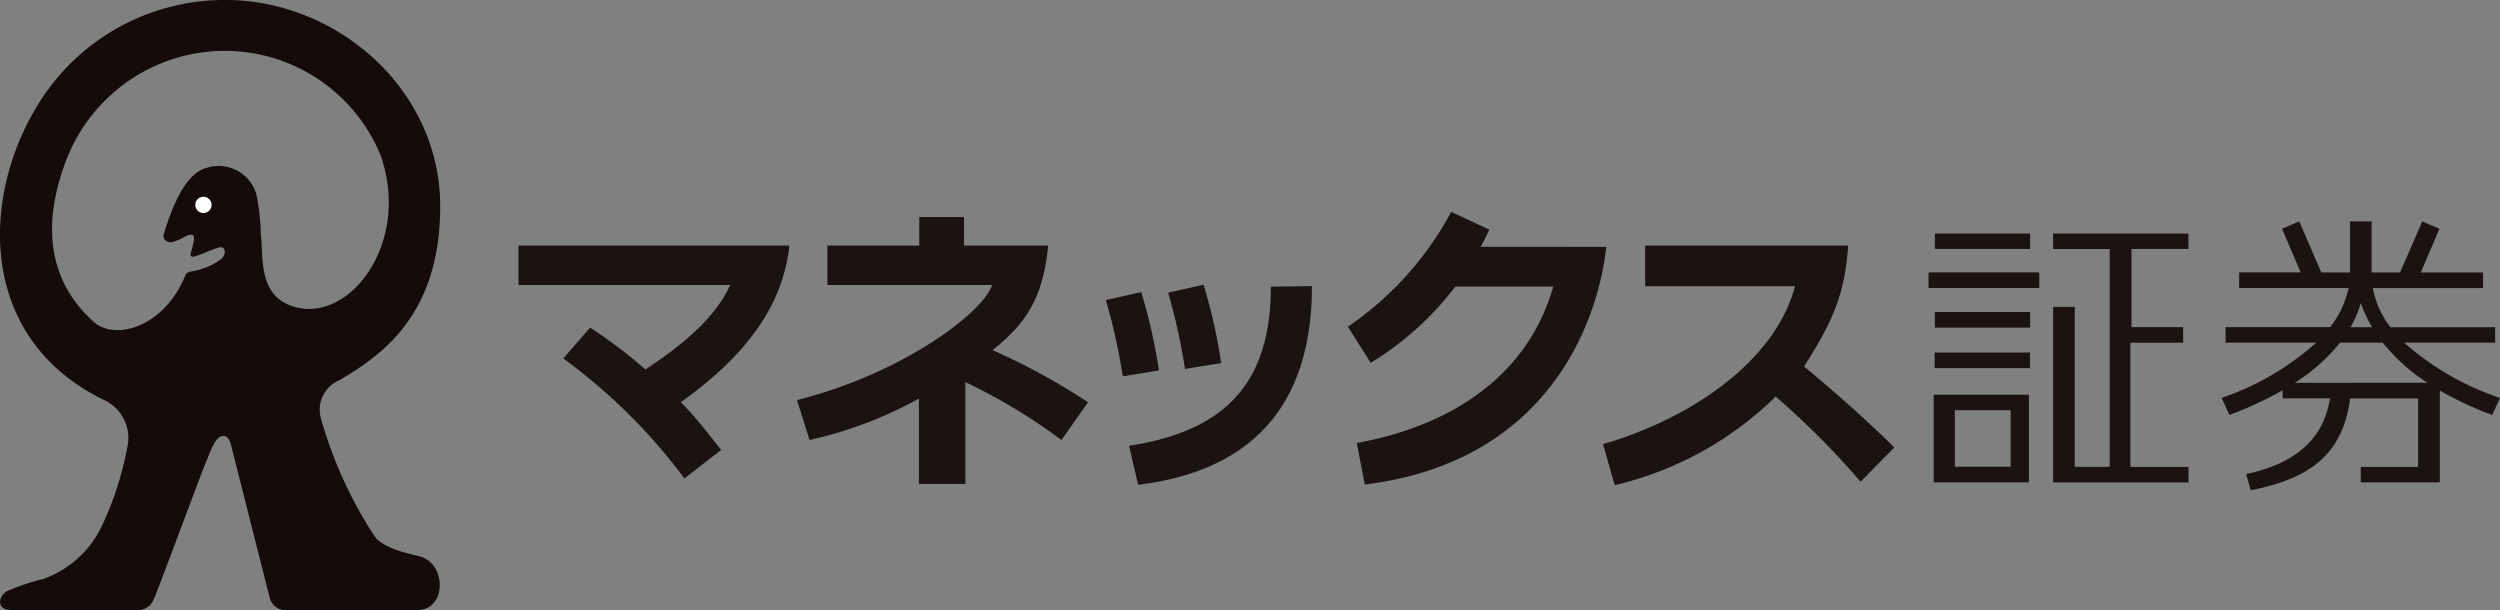 <svg xmlns="http://www.w3.org/2000/svg" width="192.605" height="47"><rect width="100%" height="100%" fill="#808080" stroke="none"/><defs><clipPath id="a"><path fill="none" d="M0 0h192.605v47H0z" data-name="長方形 1113"/></clipPath></defs><g clip-path="url(#a)" data-name="グループ 1027"><path fill="#140b0a" d="M33.915 15.891c0 8.417-4.551 11.5-7.766 13.4a2.46 2.46 0 0 0-1.425 2.939 32.834 32.834 0 0 0 4.153 9.116c.845 1.083 3.176 1.385 3.706 1.6 1.834.758 1.751 4.05-.427 4.05h-9.972a1.253 1.253 0 0 1-1.414-.997c-.153-.549-2.876-11.359-2.979-11.742s-.274-.671-.574-.671c-.622 0-.945 1.054-1.377 2.084s-3.808 10.183-4.028 10.57a1.287 1.287 0 0 1-1.147.759H.879c-1.163 0-1.033-1.024-.359-1.445a16.476 16.476 0 0 1 2.807-.947 7.934 7.934 0 0 0 4.574-4.2 24.921 24.921 0 0 0 1.906-5.938A3.217 3.217 0 0 0 8.2 30.908c-10.069-4.766-9.67-15.9-5.18-23A16.863 16.863 0 0 1 17.376-.001c8.569 0 16.538 6.873 16.538 15.892M17.171 3.918A13.112 13.112 0 0 0 5 12.619c-2.138 5.856-.541 9.68 2.2 12.16 1.685 1.524 5.482.413 7.1-3.61.079-.2.448-.261.594-.288a5.035 5.035 0 0 0 2.1-.887c.474-.348.423-1.056-.1-.934-.423.1-1.409.56-1.9.7-.353.1-.321-.2-.321-.2a9.886 9.886 0 0 0 .249-.957c.1-.507-.063-.682-.725-.343a3.736 3.736 0 0 1-1.05.419c-.225 0-.653-.219-.529-.639 1.274-4.246 2.577-4.9 3.309-5.112a3.023 3.023 0 0 1 3.815 2.019 16.13 16.13 0 0 1 .35 3.082c.221 1.754-.253 4.781 2.575 5.608 4.328 1.263 9.043-5.016 6.628-11.744a12.991 12.991 0 0 0-12.124-7.975" data-name="パス 12769"/><path fill="#fff" d="M15.672 16.411a.626.626 0 1 0-.625-.627.624.624 0 0 0 .625.627" data-name="パス 12770"/><path fill="#1a1311" d="M39.943 18.92v3.036h16.31c-1.114 2.51-3.669 4.622-6.529 6.512a36.162 36.162 0 0 0-4.263-3.227l-2.064 2.374a43.812 43.812 0 0 1 9.331 9.243l2.84-2.2c-.855-1.023-1.683-2.211-3.116-3.674 5.793-4.117 7.938-8.136 8.365-12.06Z" data-name="パス 12771"/><path fill="#1a1311" d="M83.824 30.991a50.2 50.2 0 0 0-7.351-4.015c2.705-2.158 3.894-4.161 4.281-8.054H74.27v-2.2h-3.448v2.2h-7.076v3.033h12.681c-.6 2.031-6.752 6.784-15.026 8.867l.968 3.077a31.514 31.514 0 0 0 8.426-3.192v6.574h3.58v-7.839a42.743 42.743 0 0 1 7.4 4.46Z" data-name="パス 12772"/><path fill="#1a1311" d="M138.988 28.234c2.456-3.815 3.143-5.869 3.4-9.312h-15.642v3.128h11.548c-1.533 5.753-7.927 10.159-14.792 12.168l.9 3.158a26.218 26.218 0 0 0 12.4-6.825 61.777 61.777 0 0 1 6.54 6.564l2.6-2.646c-2.45-2.427-5.278-4.852-6.954-6.235" data-name="パス 12773"/><path fill="#1a1311" d="M156.394 28.361h-7.347v-1.2h7.347Zm-1.489 3.244h-4.3v4.352h4.3Zm1.409 5.553h-7.341v-6.746h7.341Zm.09-17.978h-7.339v-1.19h7.339Zm12.2 0h-4.391v6.025h3.981v1.2h-4.065v9.568h4.479v1.191h-10.432V23.641h1.67v12.328h2.689V19.182h-4.36v-1.189h10.424Zm-11.49 3.008h-8.536v-1.2h8.532Zm-.706 3.05h-7.343v-1.2h7.339Z" data-name="パス 12774"/><path fill="#1a1311" d="M192.603 30.657a21.373 21.373 0 0 1-7.383-4.258h7.01v-1.191h-8.071a7.078 7.078 0 0 1-1.354-3.017h8.495v-1.2h-4.8l1.437-3.361-1.324-.572-1.707 3.934h-2.192v-3.937h-1.667v3.727c.005.069.005.138.005.207h-2.215l-1.7-3.934-1.328.572 1.442 3.361h-4.743v1.2h8.433a7.311 7.311 0 0 1-1.423 3.017h-8.053v1.194h6.982a21.087 21.087 0 0 1-7.288 4.255l.6 1.312a27.562 27.562 0 0 0 4.1-1.9v.624h3.65c-.367 2.259-1.678 4.82-6.461 5.831l.353 1.251c4.862-.949 7.114-2.994 7.66-7.081h5.233v5.28h-4.416v1.191h6.092v-7.075a26.142 26.142 0 0 0 4.035 1.883Zm-10.722-7.316a10.025 10.025 0 0 0 .87 1.867h-1.66a8.069 8.069 0 0 0 .79-1.867m-5.078 6.149a14.286 14.286 0 0 0 3.481-3.091h3.287a14.513 14.513 0 0 0 3.441 3.089Z" data-name="パス 12775"/><path fill="#1a1311" d="M89.285 28.539a41.242 41.242 0 0 0-1.363-6.037l-2.726.616a45.843 45.843 0 0 1 1.305 5.875Z" data-name="パス 12776"/><path fill="#1a1311" d="M94.084 27.97a41.418 41.418 0 0 0-1.363-6.037l-2.726.616a45.729 45.729 0 0 1 1.3 5.875Z" data-name="パス 12777"/><path fill="#1a1311" d="M87.686 37.351c10.694-1.312 13.389-8.282 13.389-15.31l-3.167.044c0 7.313-3.383 11.107-10.926 12.258Z" data-name="パス 12778"/><path fill="#1a1311" d="M114.081 19.013q.348-.649.659-1.323l-2.936-1.367a25.016 25.016 0 0 1-7.959 8.847l1.76 2.782a23.667 23.667 0 0 0 6.522-5.878h7.537c-1.837 6.532-7.405 10.648-15.137 12.055l.62 3.2c14.711-1.816 18.095-13.375 18.6-18.311Z" data-name="パス 12779"/></g></svg>